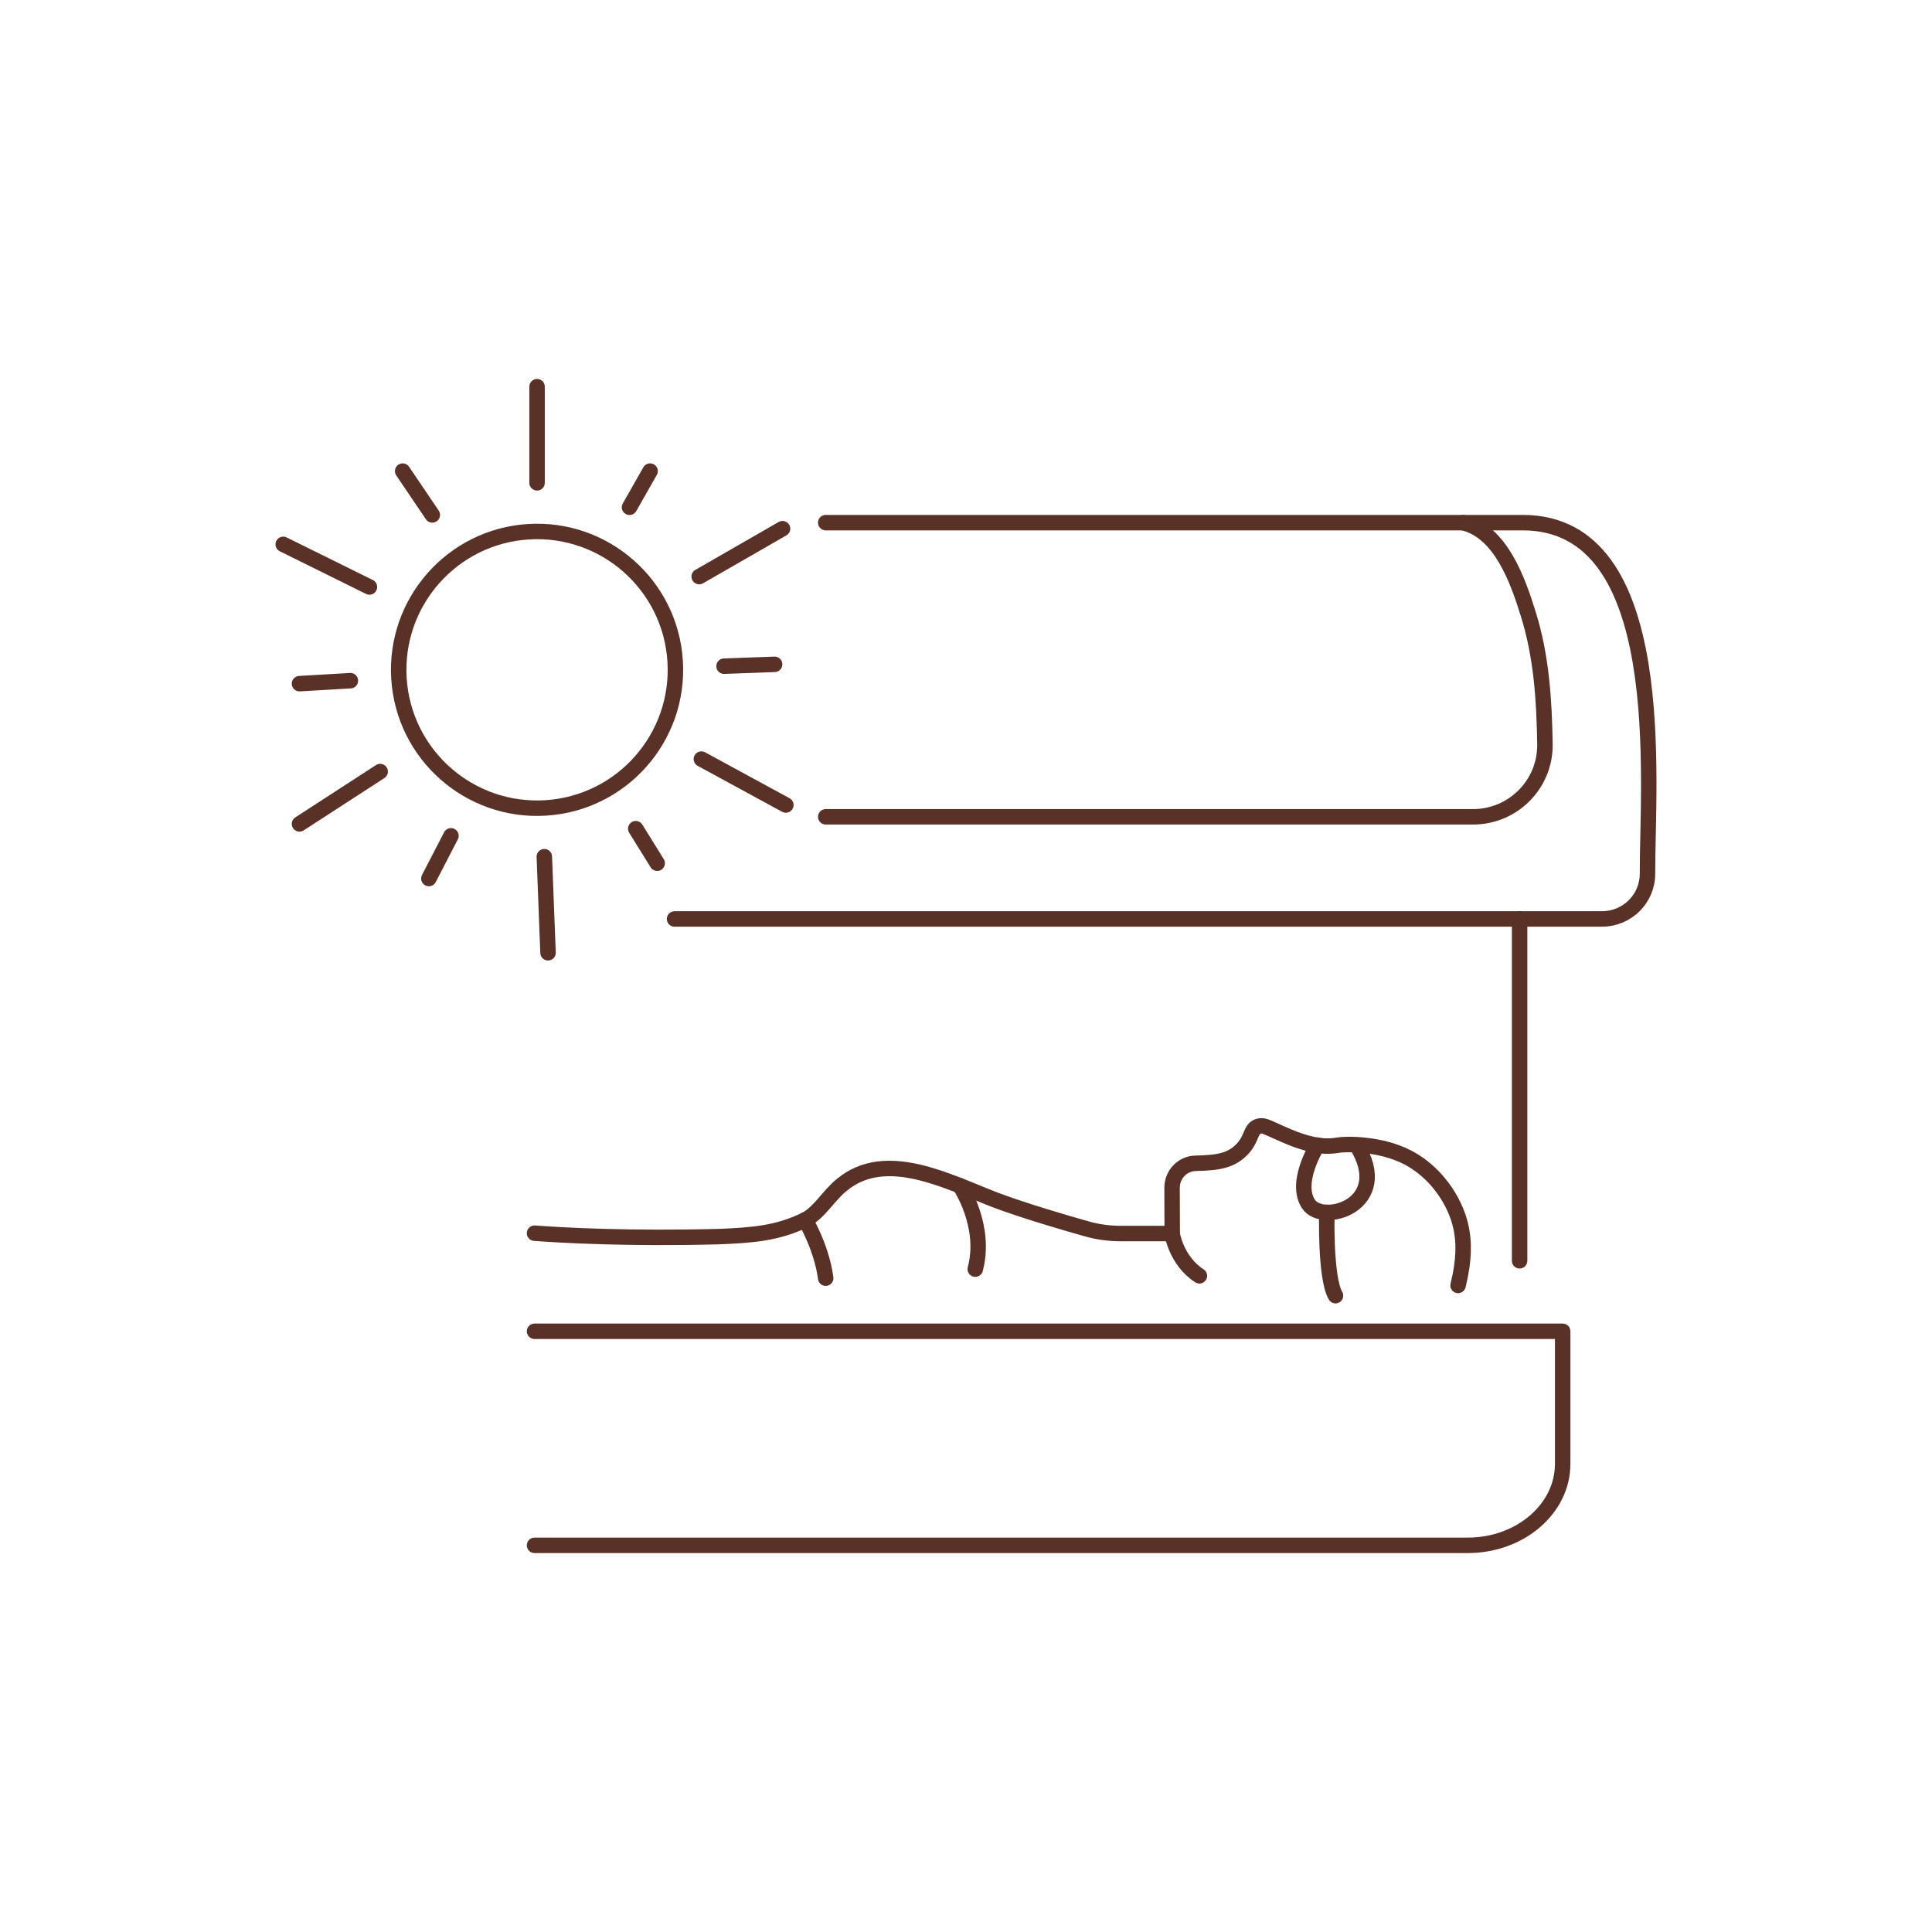<?xml version="1.0" encoding="UTF-8"?>
<svg xmlns="http://www.w3.org/2000/svg" id="Layer_1" data-name="Layer 1" viewBox="0 0 500 500">
  <defs>
    <style>
      .cls-1 {
        fill: none;
        stroke: #593127;
        stroke-linecap: round;
        stroke-linejoin: round;
        stroke-width: 4px;
      }
    </style>
  </defs>
  <path class="cls-1" d="M138.34,399.93h241.56c13.49,0,24.52-9.44,24.52-21.08v-34.31H138.34"></path>
  <path class="cls-1" d="M303.37,319.23l-.04-11.84c-.01-3.4,2.67-6.25,6.06-6.33,5.76-.13,9.33-.6,12.31-3.9,2.39-2.64,1.87-5.09,4.09-5.71,1.41-.39,2.38,.47,7.49,2.63,4.03,1.7,8.58,3.09,12.99,2.29,1.77-.32,10.77-.59,18,3.15,5.57,2.89,10.05,8.01,12.49,13.86,2.03,4.87,2.24,9.54,1.55,14.38-.23,1.61-.56,3.25-.96,4.91"></path>
  <line class="cls-1" x1="393.27" y1="326.29" x2="393.27" y2="237.83"></line>
  <path class="cls-1" d="M174.57,237.83h239.98c6.53,0,11.82-5.2,11.82-11.73-.09-23.72,6.17-90.84-32.28-90.84H213.7"></path>
  <path class="cls-1" d="M378.66,135.27c9.79,2.38,14.2,15.08,16.85,23.64,3.44,10.94,4.14,22.31,4.32,33.78,.09,10.32-8.29,18.7-18.61,18.7H213.7"></path>
  <path class="cls-1" d="M138.34,319.15c7.14,.53,24.25,1.5,47.8,.88,8.38-.35,14.99-.79,22.22-4.32,3.62-1.76,6.26-6.53,9.52-9.08,11.38-9.44,27.43-.79,39.6,3.88,6.97,2.65,17.99,5.91,23.99,7.58,2.82,.79,5.73,1.15,8.64,1.15h13.23s1.06,7.06,7.06,10.94"></path>
  <path class="cls-1" d="M208.39,315.72s4.23,7.03,5.3,15.07"></path>
  <path class="cls-1" d="M248.42,306.85s6.97,10.32,3.98,21.6"></path>
  <path class="cls-1" d="M340.99,296.36s-6.06,9.47-2.39,15.2c3.67,5.72,22.05,.26,12.49-15.2"></path>
  <path class="cls-1" d="M343.39,313.77s-.48,16.89,2.24,21.55"></path>
  <g>
    <line class="cls-1" x1="138.99" y1="124.95" x2="138.99" y2="100.07"></line>
    <line class="cls-1" x1="180.95" y1="149.22" x2="202.52" y2="136.82"></line>
    <line class="cls-1" x1="162.92" y1="131.28" x2="168.24" y2="121.92"></line>
    <line class="cls-1" x1="187.38" y1="172.41" x2="200.47" y2="171.93"></line>
    <line class="cls-1" x1="181.52" y1="196.45" x2="203.38" y2="208.34"></line>
    <line class="cls-1" x1="164.53" y1="214.46" x2="170.08" y2="223.4"></line>
    <line class="cls-1" x1="140.87" y1="221.71" x2="141.83" y2="246.57"></line>
    <line class="cls-1" x1="116.71" y1="216.31" x2="110.99" y2="227.36"></line>
    <line class="cls-1" x1="98.39" y1="199.68" x2="77.51" y2="213.22"></line>
    <line class="cls-1" x1="90.68" y1="176.16" x2="77.51" y2="176.93"></line>
    <line class="cls-1" x1="95.61" y1="151.91" x2="73.3" y2="140.88"></line>
    <line class="cls-1" x1="111.88" y1="133.26" x2="104.21" y2="121.92"></line>
    <path class="cls-1" d="M136.76,137.61c-19.74,1.23-34.74,18.24-33.51,37.97,1.23,19.74,18.24,34.74,37.97,33.51,19.74-1.23,34.74-18.24,33.51-37.97-1.23-19.74-18.24-34.74-37.97-33.51Z"></path>
  </g>
</svg>
